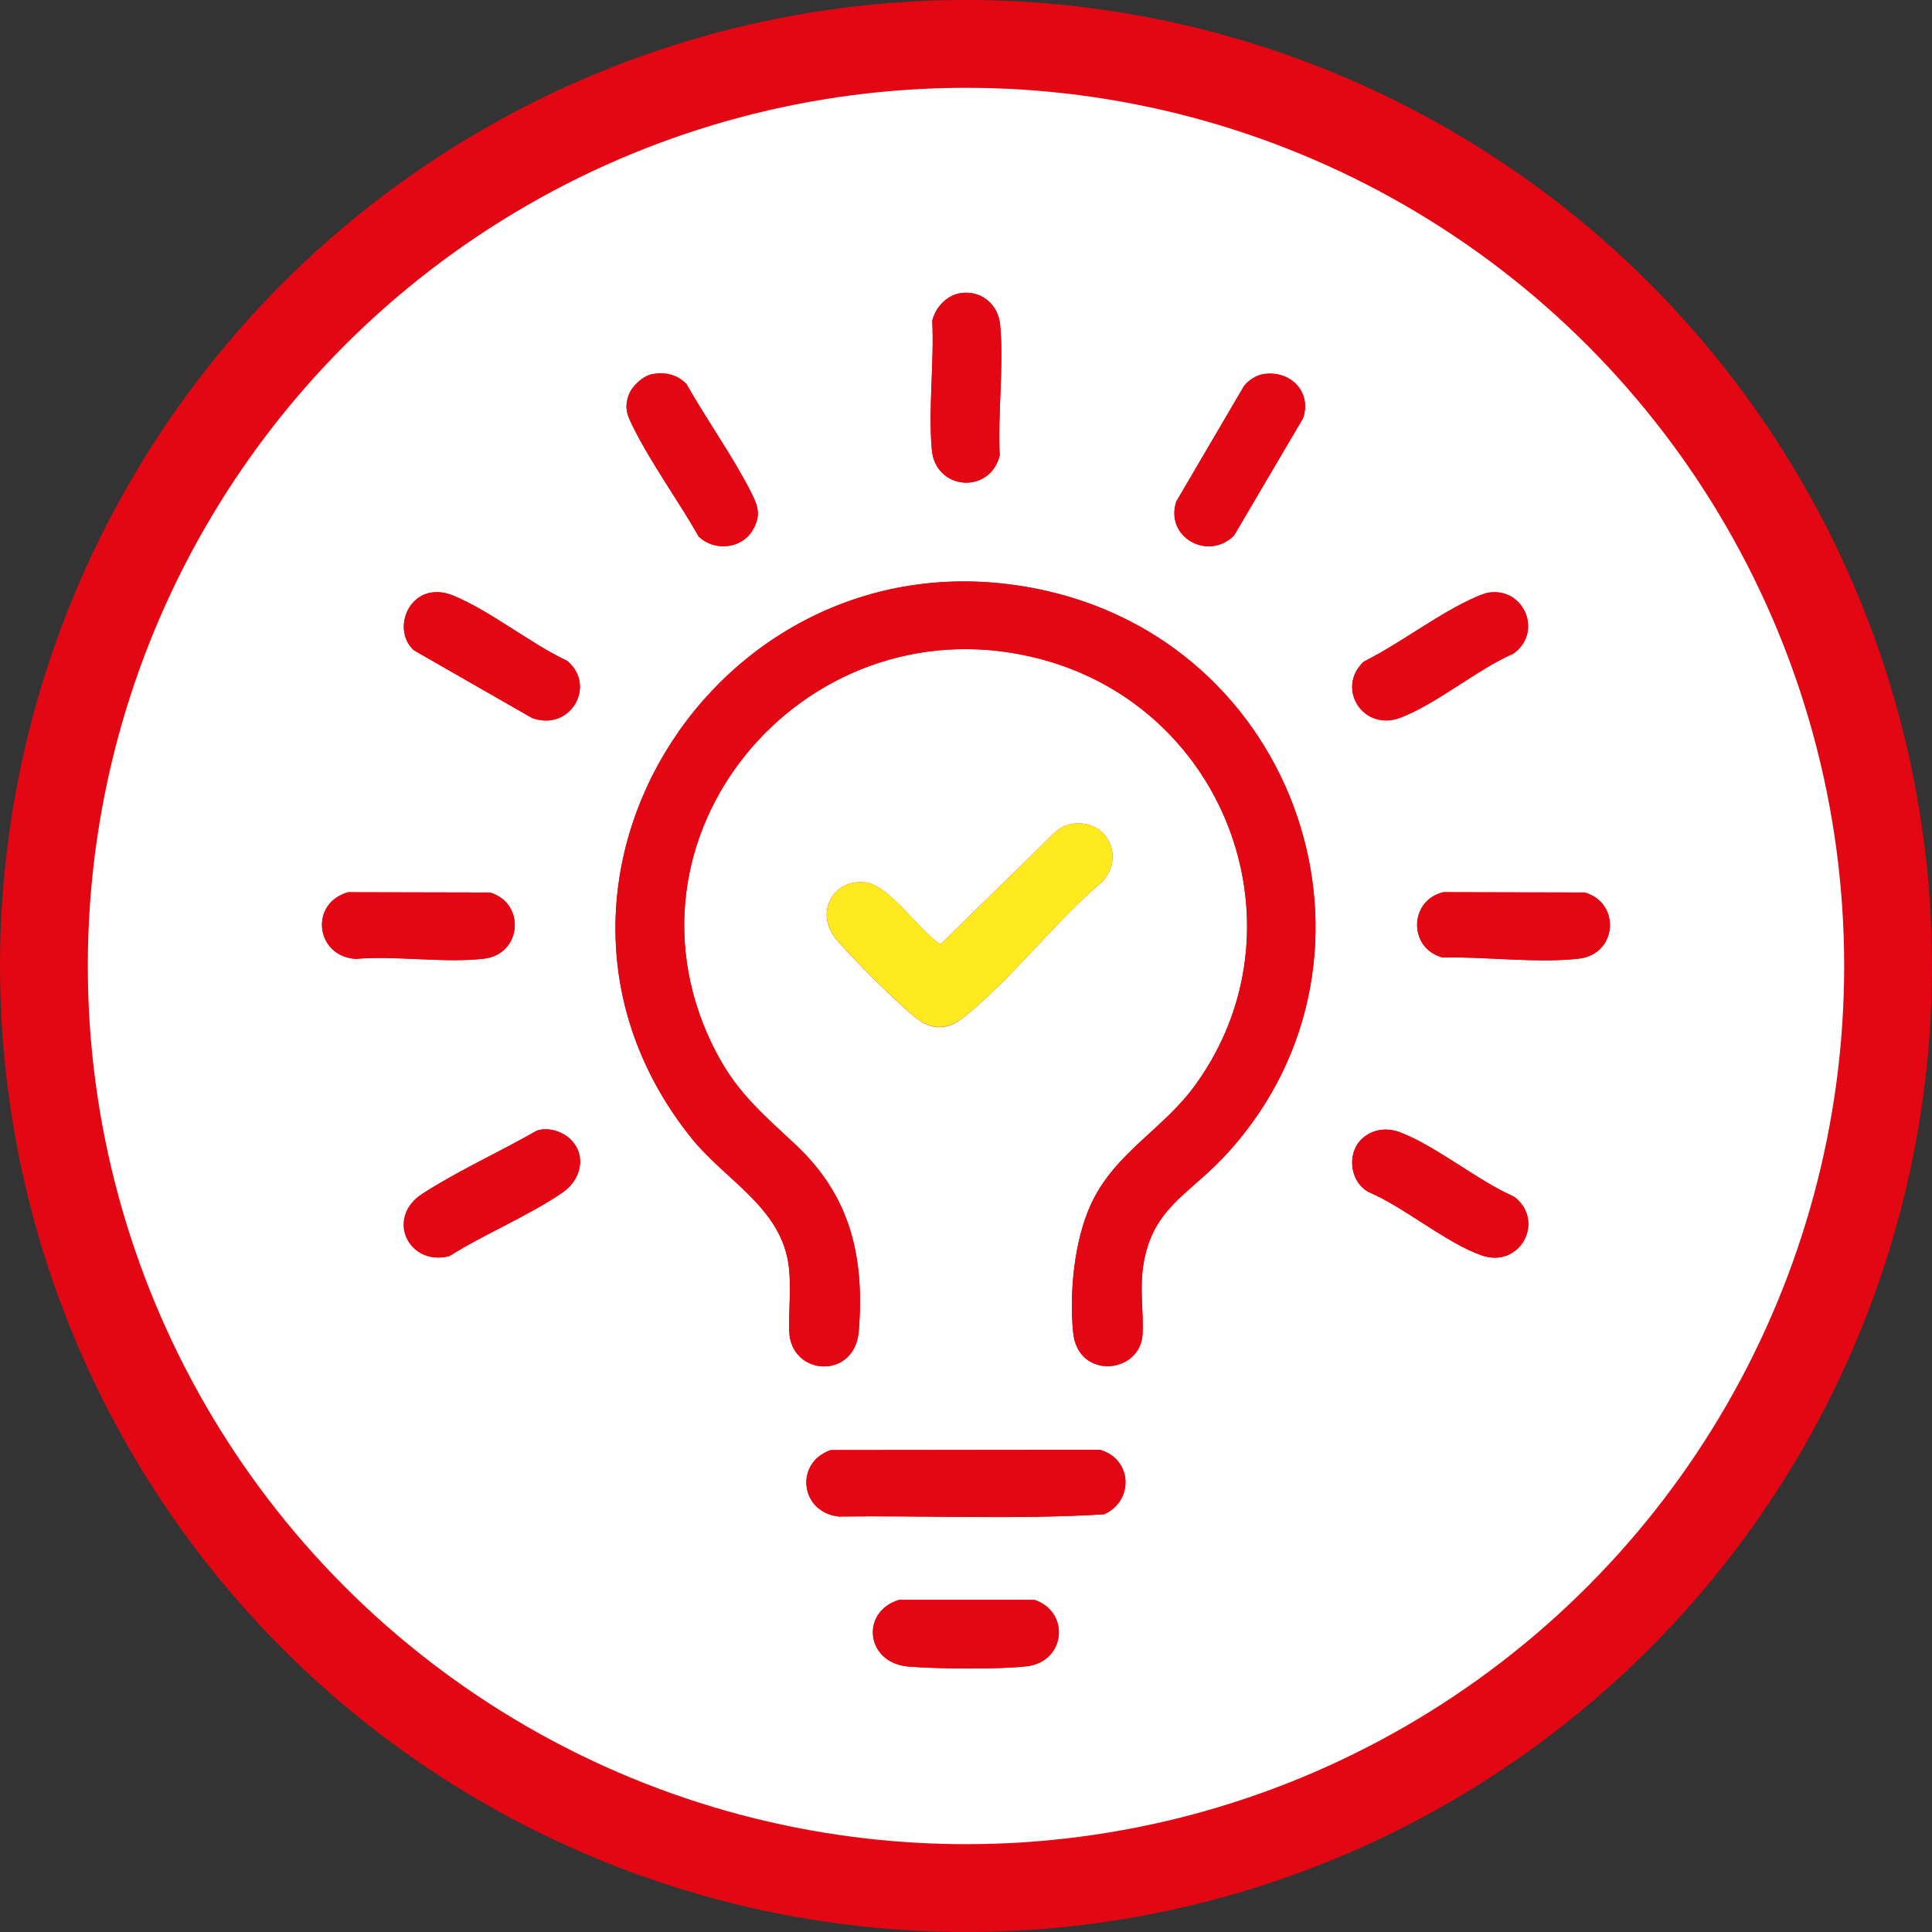 <?xml version="1.0" encoding="UTF-8"?>
<svg xmlns="http://www.w3.org/2000/svg" width="66" height="66" viewBox="0 0 66 66" fill="none">
  <rect x="0" y="0" width="66" height="66" fill="#333333" stroke="none"/>
  <circle cx="33" cy="33" r="31.5" fill="white" stroke="#E30613" stroke-width="3"></circle>
  <g clip-path="url(#clip0_196_6)">
    <path d="M32.877 10.006C32.368 10.055 31.959 10.485 31.849 10.96C31.918 12.377 31.71 13.96 31.833 15.36C31.957 16.76 33.812 16.898 34.153 15.563C34.082 14.127 34.294 12.525 34.169 11.108C34.111 10.445 33.582 9.938 32.879 10.006H32.877ZM22.275 12.784C21.964 12.841 21.593 13.195 21.485 13.481C21.308 13.953 21.441 14.209 21.649 14.625C22.271 15.868 23.178 17.11 23.869 18.328C24.392 18.839 25.33 18.76 25.71 18.116C26.014 17.603 25.894 17.284 25.649 16.8C25.019 15.563 24.141 14.343 23.456 13.125C23.134 12.792 22.734 12.701 22.276 12.784H22.275ZM43.139 12.784C42.909 12.822 42.635 13.004 42.496 13.19L40.185 17.129C39.784 18.339 41.253 19.18 42.154 18.298L44.511 14.294C44.828 13.39 44.079 12.625 43.139 12.784ZM41.743 39.592C47.974 33.058 44.627 22.228 35.784 20.192C24.801 17.665 16.627 30.166 23.622 38.878C24.803 40.35 26.716 41.259 26.95 43.291C27.033 44.019 26.942 44.749 26.961 45.467C27.006 47.007 29.204 47.151 29.337 45.469C29.538 42.946 29.059 40.859 27.172 39.096C25.919 37.925 25.058 37.215 24.294 35.603C20.827 28.292 27.718 20.383 35.618 22.531C41.959 24.256 44.663 31.751 40.846 37.048C39.73 38.596 38.074 39.378 37.261 41.155C36.696 42.393 36.526 44.174 36.661 45.52C36.825 47.155 38.973 46.933 39.033 45.56C39.066 44.784 38.931 44.056 39.054 43.24C39.346 41.319 40.542 40.846 41.743 39.588V39.592ZM14.727 20.245C13.834 20.391 13.471 21.597 14.137 22.215L18.165 24.523C19.472 25.018 20.398 23.427 19.373 22.576C18.117 21.985 16.737 20.858 15.484 20.349C15.239 20.249 14.992 20.203 14.725 20.247L14.727 20.245ZM50.852 20.245C50.742 20.262 50.549 20.338 50.441 20.385C49.182 20.928 47.845 21.978 46.594 22.599C45.619 23.499 46.553 25.004 47.831 24.521C49.109 24.038 50.456 22.872 51.701 22.328C52.709 21.614 52.085 20.059 50.854 20.245H50.852ZM36.647 28.141C36.414 28.173 36.226 28.277 36.049 28.425L32.13 32.26C31.412 31.825 30.411 30.255 29.581 30.147C28.453 29.999 27.826 31.19 28.558 32.077C29.034 32.654 30.781 34.404 31.36 34.825C31.939 35.245 32.455 35.136 32.97 34.717C34.592 33.404 36.045 31.484 37.659 30.116C38.433 29.283 37.838 27.978 36.645 28.143L36.647 28.141ZM11.898 30.48C10.56 30.848 10.772 32.677 12.16 32.757C13.544 32.639 15.187 32.91 16.54 32.749C17.822 32.596 17.968 30.861 16.742 30.491L11.898 30.48ZM49.298 30.48C48.128 30.768 48.109 32.393 49.277 32.707C50.724 32.675 52.52 32.914 53.94 32.747C55.251 32.594 55.374 30.849 54.143 30.489L49.298 30.478V30.48ZM19.495 38.927C19.213 38.649 18.704 38.484 18.32 38.634C17.065 39.357 15.621 40.009 14.415 40.791C13.208 41.573 13.955 43.274 15.353 42.909C16.565 42.147 18.07 41.53 19.233 40.727C19.839 40.306 20.055 39.48 19.495 38.927ZM46.503 38.927C45.995 39.429 46.125 40.395 46.766 40.727C47.991 41.251 49.398 42.458 50.614 42.884C51.933 43.346 52.811 41.694 51.717 40.876C50.462 40.321 49.088 39.17 47.845 38.687C47.379 38.505 46.866 38.568 46.503 38.925V38.927ZM28.378 49.538C27.141 49.96 27.324 51.655 28.648 51.807C31.667 51.769 34.713 51.915 37.715 51.731C38.749 51.273 38.68 49.833 37.572 49.528L28.376 49.538H28.378ZM30.71 54.655C29.374 55.074 29.584 56.809 31.028 56.932C31.986 57.013 34.142 57.034 35.074 56.924C36.396 56.769 36.576 55.083 35.344 54.655H30.71Z" fill="#E30613"></path>
    <path d="M41.743 39.592C40.544 40.85 39.346 41.321 39.054 43.244C38.931 44.06 39.066 44.787 39.033 45.564C38.975 46.937 36.827 47.159 36.66 45.524C36.525 44.178 36.695 42.399 37.261 41.158C38.074 39.382 39.73 38.6 40.845 37.052C44.663 31.755 41.959 24.26 35.618 22.535C27.718 20.387 20.827 28.294 24.293 35.607C25.058 37.219 25.919 37.927 27.171 39.1C29.059 40.863 29.538 42.95 29.337 45.473C29.202 47.155 27.005 47.011 26.961 45.471C26.94 44.751 27.032 44.022 26.95 43.295C26.718 41.263 24.803 40.353 23.622 38.882C16.627 30.171 24.801 17.669 35.784 20.195C44.627 22.23 47.974 33.062 41.743 39.596V39.592Z" fill="#E30613"></path>
    <path d="M36.647 28.141C37.84 27.978 38.434 29.281 37.66 30.114C36.047 31.482 34.593 33.403 32.972 34.715C32.456 35.132 31.928 35.232 31.362 34.823C30.797 34.414 29.036 32.652 28.559 32.075C27.828 31.188 28.455 29.999 29.582 30.145C30.412 30.253 31.414 31.823 32.132 32.258L36.051 28.423C36.226 28.275 36.416 28.171 36.649 28.139L36.647 28.141Z" fill="#FFE91F"></path>
    <path d="M28.378 49.538L37.574 49.528C38.681 49.833 38.749 51.271 37.716 51.731C34.715 51.915 31.667 51.767 28.65 51.807C27.326 51.657 27.142 49.96 28.38 49.538H28.378Z" fill="#E30613"></path>
    <path d="M22.275 12.784C22.732 12.701 23.132 12.792 23.454 13.125C24.139 14.341 25.017 15.563 25.647 16.799C25.894 17.284 26.012 17.601 25.709 18.116C25.33 18.76 24.39 18.837 23.867 18.328C23.178 17.108 22.269 15.868 21.647 14.625C21.441 14.21 21.306 13.955 21.483 13.481C21.591 13.195 21.96 12.841 22.273 12.784H22.275Z" fill="#E30613"></path>
    <path d="M43.138 12.784C44.078 12.625 44.827 13.39 44.511 14.294L42.154 18.298C41.255 19.18 39.784 18.337 40.185 17.129L42.496 13.19C42.635 13.004 42.909 12.824 43.138 12.784Z" fill="#E30613"></path>
    <path d="M19.495 38.927C20.055 39.48 19.839 40.308 19.233 40.727C18.071 41.53 16.563 42.147 15.353 42.908C13.955 43.274 13.154 41.609 14.415 40.791C15.675 39.973 17.065 39.357 18.32 38.634C18.706 38.484 19.213 38.649 19.495 38.927Z" fill="#E30613"></path>
    <path d="M46.503 38.927C46.866 38.569 47.378 38.507 47.845 38.689C49.088 39.172 50.462 40.323 51.717 40.878C52.811 41.696 51.935 43.348 50.615 42.886C49.399 42.46 47.992 41.253 46.766 40.728C46.125 40.397 45.996 39.431 46.503 38.929V38.927Z" fill="#E30613"></path>
    <path d="M14.727 20.245C14.993 20.201 15.241 20.245 15.486 20.347C16.738 20.857 18.119 21.985 19.375 22.574C20.4 23.425 19.474 25.016 18.167 24.521L14.138 22.213C13.473 21.597 13.835 20.391 14.729 20.243L14.727 20.245Z" fill="#E30613"></path>
    <path d="M50.852 20.245C52.083 20.061 52.709 21.614 51.699 22.328C50.454 22.872 49.059 24.055 47.829 24.521C46.599 24.987 45.615 23.499 46.592 22.599C47.843 21.978 49.18 20.927 50.439 20.385C50.547 20.337 50.74 20.262 50.85 20.245H50.852Z" fill="#E30613"></path>
    <path d="M49.298 30.48L54.143 30.491C55.372 30.851 55.251 32.596 53.94 32.749C52.52 32.914 50.724 32.675 49.277 32.709C48.109 32.395 48.128 30.77 49.298 30.482V30.48Z" fill="#E30613"></path>
    <path d="M11.898 30.48L16.742 30.491C17.968 30.861 17.822 32.596 16.54 32.749C15.187 32.91 13.544 32.639 12.16 32.757C10.772 32.677 10.56 30.847 11.898 30.48Z" fill="#E30613"></path>
    <path d="M32.877 10.006C33.58 9.938 34.109 10.445 34.167 11.108C34.292 12.525 34.08 14.127 34.151 15.563C33.809 16.898 31.955 16.745 31.831 15.36C31.707 13.976 31.916 12.379 31.846 10.96C31.958 10.485 32.368 10.055 32.875 10.006H32.877Z" fill="#E30613"></path>
    <path d="M30.71 54.655H35.344C36.574 55.081 36.394 56.767 35.074 56.922C34.142 57.032 31.986 57.011 31.028 56.93C29.586 56.809 29.374 55.072 30.71 54.653V54.655Z" fill="#E30613"></path>
  </g>
  <defs>
    <clipPath id="clip0_196_6">
      <rect width="44" height="47" fill="white" transform="translate(11 10)"></rect>
    </clipPath>
  </defs>
</svg>

